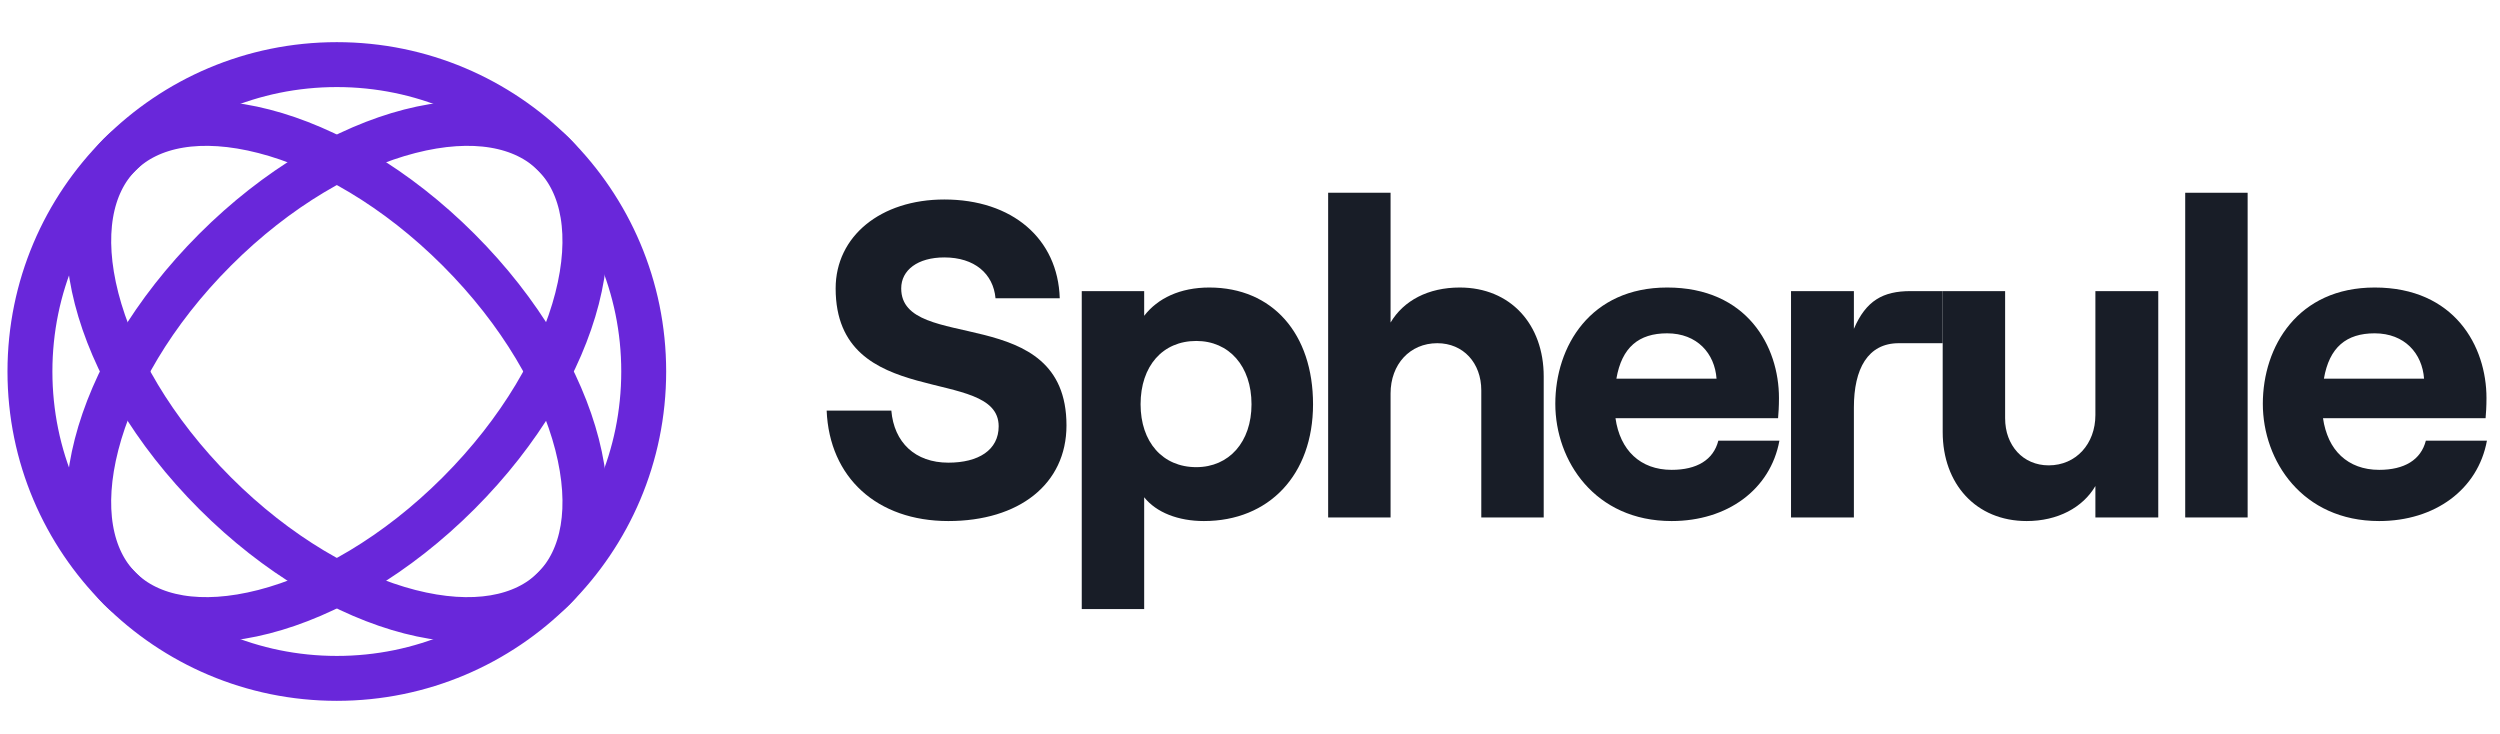 <svg width="167" height="49" viewBox="0 0 167 49" fill="none" xmlns="http://www.w3.org/2000/svg">
<circle cx="22.5" cy="24.816" r="20.5" stroke="#6927DA" stroke-width="3"/>
<path d="M36.995 10.32C39.006 12.332 39.63 15.729 38.547 19.943C37.473 24.119 34.77 28.809 30.631 32.948C26.492 37.087 21.802 39.789 17.626 40.863C13.412 41.947 10.015 41.323 8.004 39.312C5.992 37.3 5.368 33.903 6.452 29.689C7.526 25.513 10.228 20.824 14.368 16.684C18.507 12.545 23.196 9.843 27.372 8.769C31.587 7.685 34.984 8.309 36.995 10.32Z" stroke="#6927DA" stroke-width="3"/>
<path d="M8.005 10.32C10.016 8.309 13.414 7.685 17.628 8.769C21.804 9.843 26.493 12.545 30.632 16.684C34.772 20.824 37.474 25.513 38.548 29.689C39.632 33.903 39.008 37.3 36.996 39.312C34.985 41.323 31.588 41.947 27.374 40.863C23.198 39.789 18.508 37.087 14.369 32.948C10.23 28.809 7.527 24.119 6.453 19.943C5.37 15.729 5.994 12.332 8.005 10.32Z" stroke="#6927DA" stroke-width="3"/>
<path d="M63.351 34.806C68.061 34.806 71.241 32.346 71.241 28.416C71.241 20.106 60.201 23.646 60.201 19.266C60.201 18.036 61.311 17.196 63.081 17.196C65.091 17.196 66.351 18.276 66.501 19.926H70.791C70.671 15.936 67.611 13.326 63.081 13.326C58.821 13.326 55.821 15.786 55.821 19.266C55.821 27.516 66.711 24.366 66.711 28.476C66.711 30.066 65.361 30.906 63.351 30.906C61.131 30.906 59.721 29.556 59.541 27.426H55.221C55.401 31.896 58.581 34.806 63.351 34.806Z" fill="#181D27"/>
<path d="M72.261 40.686H76.431V33.216C77.241 34.236 78.711 34.806 80.421 34.806C84.771 34.806 87.711 31.716 87.711 27.006C87.711 22.296 85.011 19.206 80.781 19.206C78.831 19.206 77.331 19.926 76.431 21.096V19.446H72.261V40.686ZM79.911 31.206C77.661 31.206 76.191 29.526 76.191 27.006C76.191 24.456 77.661 22.776 79.911 22.776C82.101 22.776 83.601 24.456 83.601 27.006C83.601 29.526 82.101 31.206 79.911 31.206Z" fill="#181D27"/>
<path d="M88.72 34.566H92.89V26.286C92.89 24.336 94.18 22.926 96.01 22.926C97.75 22.926 98.95 24.246 98.95 26.076V34.566H103.12V25.146C103.12 21.666 100.9 19.206 97.51 19.206C95.41 19.206 93.76 20.076 92.89 21.546V12.876H88.72V34.566Z" fill="#181D27"/>
<path d="M114.785 29.436C114.455 30.726 113.345 31.386 111.665 31.386C109.565 31.386 108.215 30.066 107.915 27.936H118.775C118.805 27.606 118.835 27.156 118.835 26.586C118.835 23.136 116.705 19.206 111.365 19.206C106.235 19.206 103.895 23.136 103.895 26.976C103.895 30.786 106.535 34.806 111.665 34.806C115.385 34.806 118.265 32.706 118.865 29.436H114.785ZM111.365 22.266C113.375 22.266 114.545 23.616 114.665 25.296H107.975C108.335 23.196 109.475 22.266 111.365 22.266Z" fill="#181D27"/>
<path d="M129.772 22.926V19.446H127.62C125.79 19.446 124.65 20.076 123.84 21.966V19.446H119.64V34.566H123.84V27.216C123.84 24.636 124.77 22.926 126.84 22.926H129.772Z" fill="#181D27"/>
<path d="M144.172 19.446H139.972V27.726C139.972 29.646 138.682 31.086 136.852 31.086C135.142 31.086 133.942 29.766 133.942 27.936V19.446H129.772V28.866C129.772 32.316 131.992 34.806 135.382 34.806C137.452 34.806 139.132 33.906 139.972 32.466V34.566H144.172V19.446Z" fill="#181D27"/>
<path d="M145.972 34.566H150.142V12.876H145.972V34.566Z" fill="#181D27"/>
<path d="M162.047 29.436C161.717 30.726 160.607 31.386 158.927 31.386C156.827 31.386 155.477 30.066 155.177 27.936H166.037C166.067 27.606 166.097 27.156 166.097 26.586C166.097 23.136 163.967 19.206 158.627 19.206C153.497 19.206 151.157 23.136 151.157 26.976C151.157 30.786 153.797 34.806 158.927 34.806C162.647 34.806 165.527 32.706 166.127 29.436H162.047ZM158.627 22.266C160.637 22.266 161.807 23.616 161.927 25.296H155.237C155.597 23.196 156.737 22.266 158.627 22.266Z" fill="#181D27"/>
</svg>
